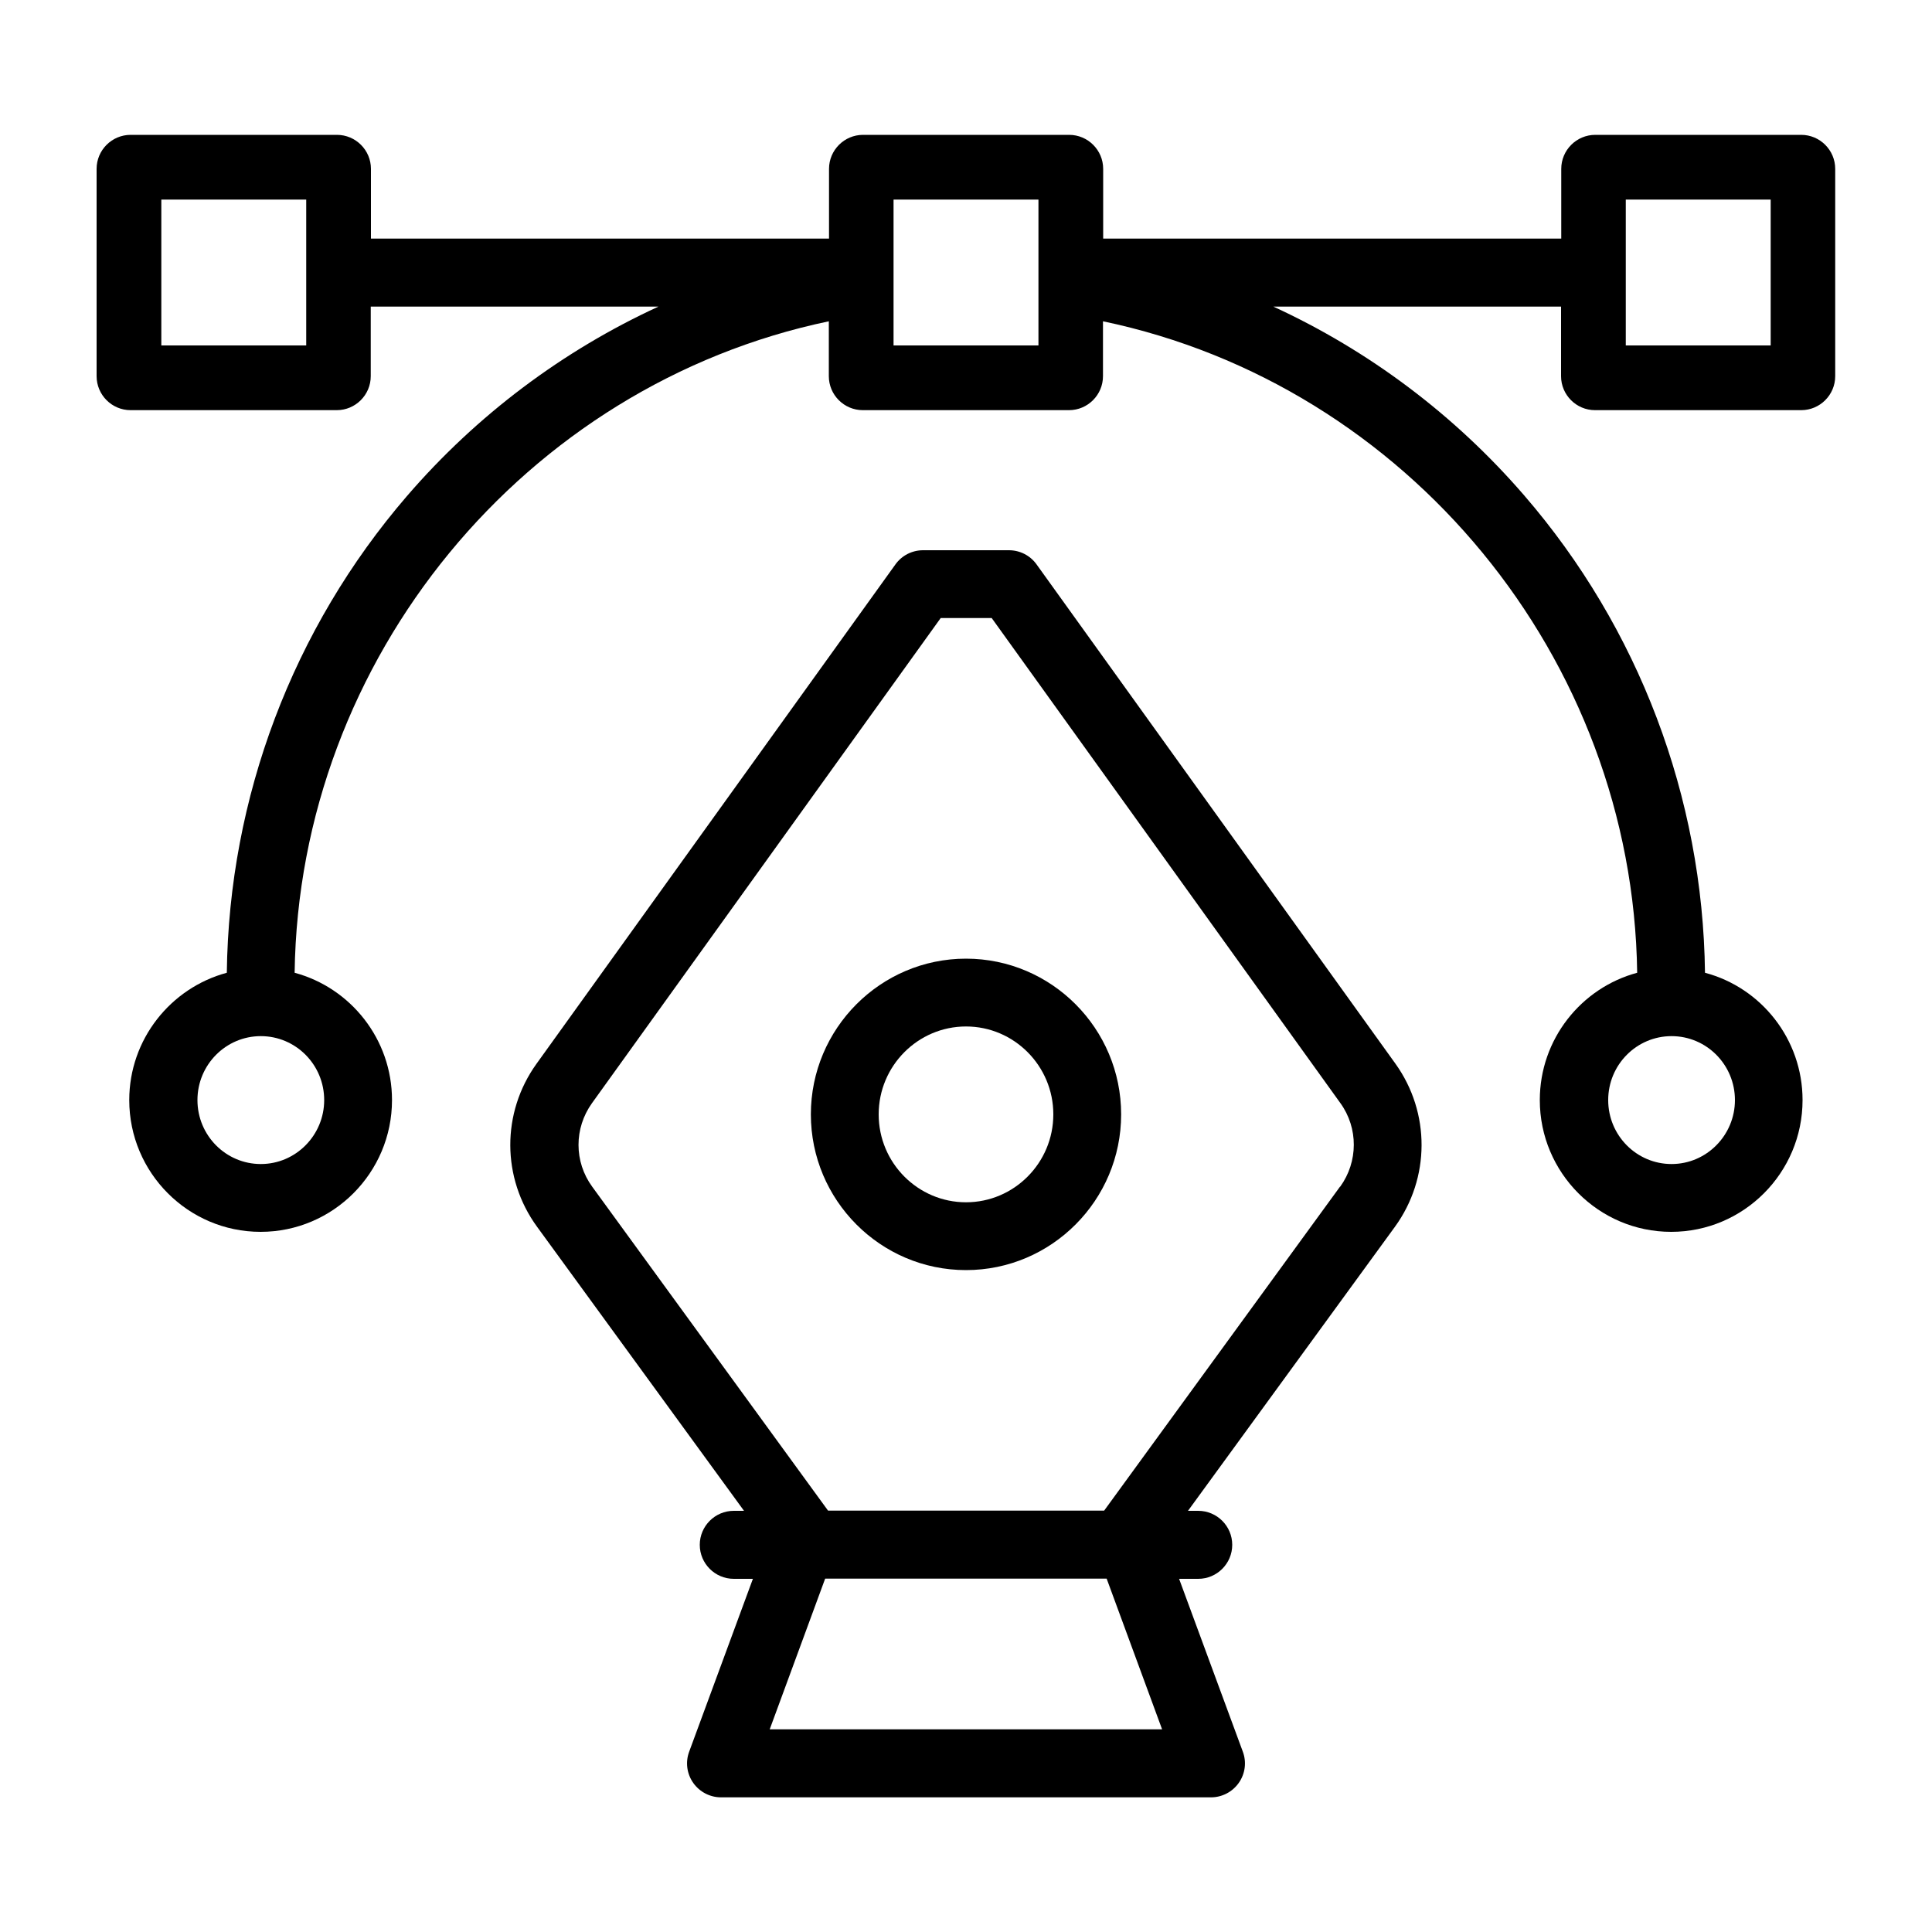 <svg viewBox="0 0 100 100" xmlns="http://www.w3.org/2000/svg"><path d="m53.65 29.21c-.33-.46-.86-.73-1.43-.73h-4.44c-.57 0-1.1.27-1.43.73l-18.58 25.85c-1.82 2.53-1.81 5.92.03 8.44l10.71 14.7h-.53c-.97 0-1.76.79-1.76 1.76s.79 1.76 1.76 1.76h.99l-3.3 8.95c-.2.54-.12 1.14.21 1.61s.87.75 1.44.75h25.36c.57 0 1.11-.28 1.44-.75s.41-1.07.21-1.61l-3.3-8.95h.99c.97 0 1.76-.79 1.76-1.76s-.79-1.76-1.76-1.76h-.53l10.71-14.7c1.83-2.52 1.84-5.91.03-8.44zm-13.81 60.3 2.87-7.8h14.57l2.87 7.8h-20.32zm29.52-28.09-12.21 16.77h-14.29l-12.21-16.77c-.94-1.29-.94-3.02-.01-4.32l18.05-25.11h2.64l18.05 25.11c.93 1.29.92 3.03-.01 4.32z"/><path d="m50 49.62c-4.43 0-8.03 3.62-8.03 8.06s3.6 8.06 8.03 8.06 8.03-3.62 8.03-8.06-3.6-8.06-8.03-8.06zm0 12.61c-2.49 0-4.52-2.04-4.52-4.55s2.03-4.55 4.52-4.55 4.52 2.04 4.52 4.55-2.03 4.55-4.52 4.55z"/><path d="m93.24 6.98h-10.67c-.97 0-1.76.79-1.76 1.76v3.61h-23.71v-3.61c0-.97-.79-1.76-1.76-1.76h-10.67c-.97 0-1.76.79-1.76 1.76v3.61h-23.71v-3.61c0-.97-.79-1.76-1.76-1.76h-10.68c-.97 0-1.76.79-1.76 1.76v10.73c0 .97.79 1.76 1.76 1.76h10.67c.97 0 1.76-.79 1.76-1.76v-3.6h14.89c-4.95 2.28-9.4 5.61-13.02 9.81-5.91 6.86-9.21 15.6-9.32 24.67-2.9.78-5.05 3.44-5.05 6.59 0 3.76 3.05 6.82 6.8 6.82s6.8-3.06 6.8-6.82c0-3.15-2.14-5.81-5.04-6.59.22-16.28 11.92-30.43 27.65-33.72v2.84c0 .97.79 1.76 1.76 1.76h10.67c.97 0 1.76-.79 1.76-1.76v-2.84c15.74 3.29 27.43 17.42 27.65 33.72-2.9.78-5.04 3.44-5.04 6.59 0 3.76 3.05 6.82 6.8 6.82s6.8-3.06 6.8-6.82c0-3.15-2.14-5.82-5.05-6.59-.11-9.09-3.43-17.85-9.36-24.71-3.61-4.18-8.05-7.5-12.98-9.77h14.89v3.6c0 .97.79 1.76 1.76 1.76h10.67c.97 0 1.76-.79 1.76-1.76v-10.73c0-.97-.79-1.76-1.76-1.76zm-77.39 10.9h-7.5v-7.55h7.5zm.93 39.06c0 1.82-1.47 3.31-3.28 3.31s-3.28-1.48-3.28-3.31 1.47-3.31 3.28-3.31 3.28 1.48 3.28 3.31zm73.02 0c0 1.82-1.47 3.31-3.28 3.31s-3.28-1.48-3.28-3.31 1.47-3.31 3.28-3.31 3.28 1.48 3.28 3.31zm-36.05-39.06h-7.5v-7.55h7.5zm37.9 0h-7.5v-7.55h7.5z"/></svg>
